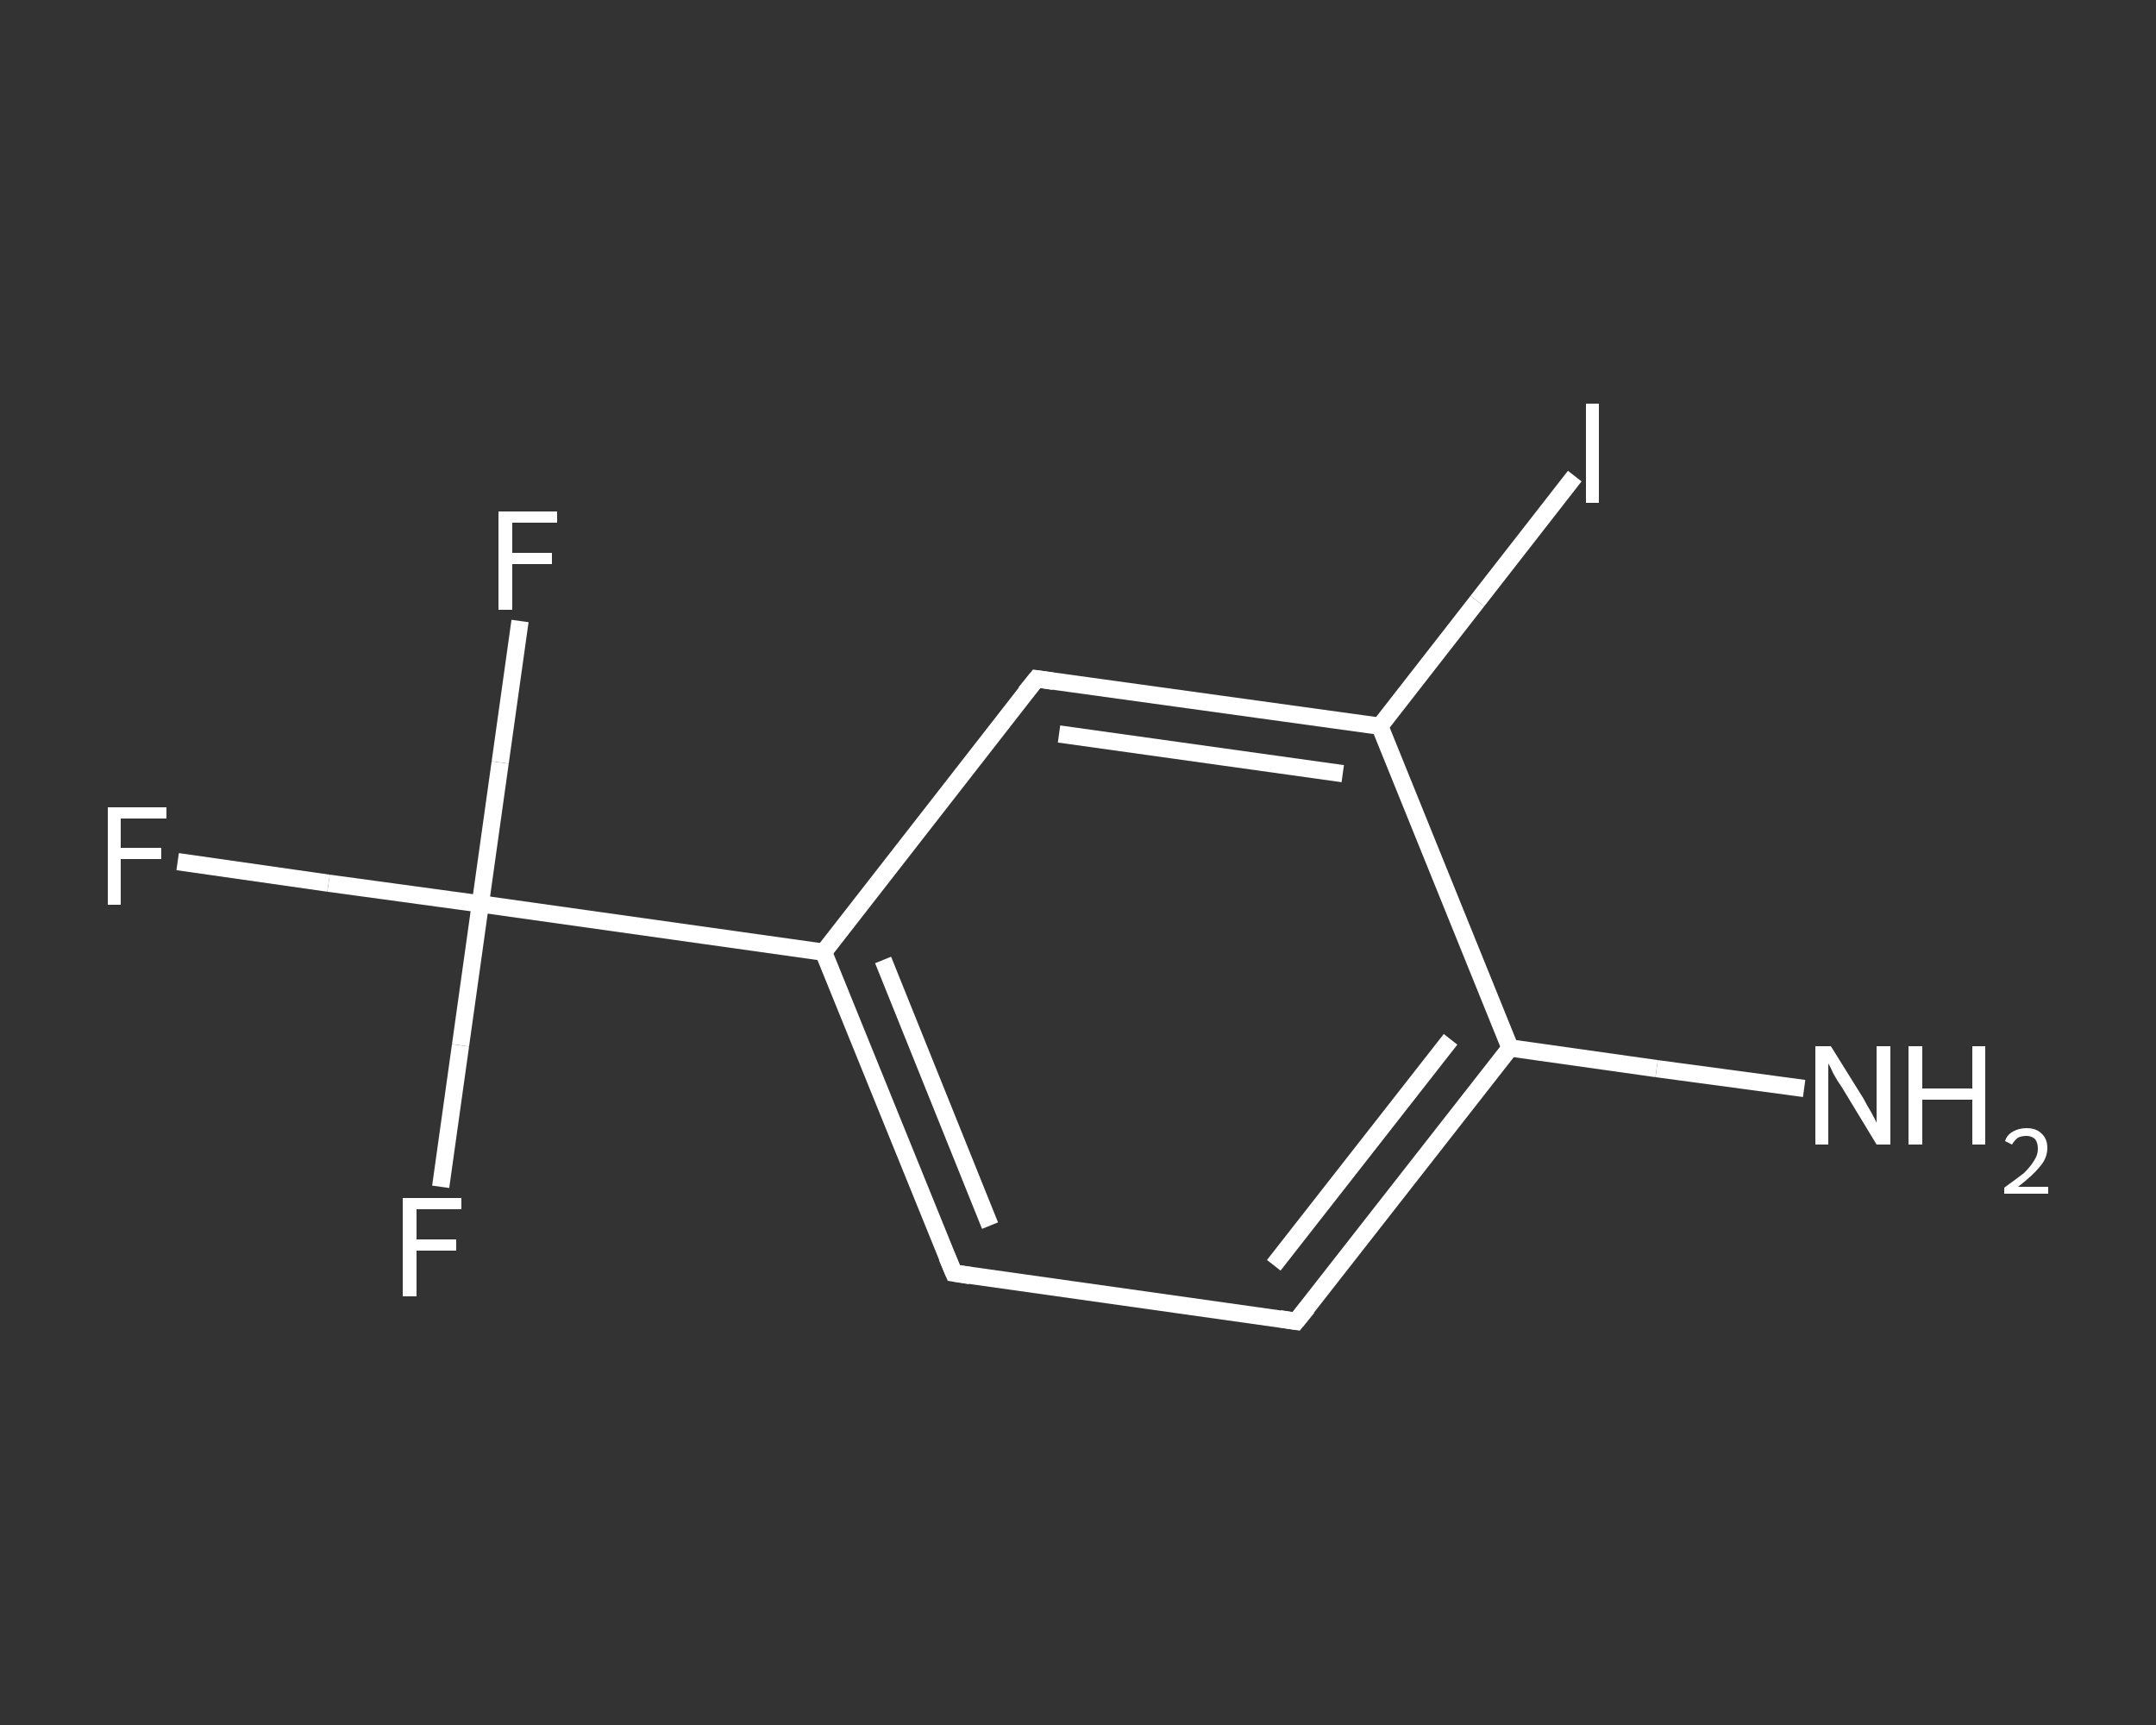 <?xml version='1.0' encoding='iso-8859-1'?>
<svg version='1.1' baseProfile='full'
              xmlns='http://www.w3.org/2000/svg'
                      xmlns:rdkit='http://www.rdkit.org/xml'
                      xmlns:xlink='http://www.w3.org/1999/xlink'
                  xml:space='preserve'
width='250px' height='200px' viewBox='0 0 250 200'>
<rect x="0" y="0" width="250" height="200" fill="#333333" stroke="none"/>
<!-- END OF HEADER -->
<rect style='opacity:1.0;fill:transparent;stroke:none' width='250.0' height='200.0' x='0.0' y='0.0'> </rect>
<path class='bond-0 atom-0 atom-1' d='M 209.2,126.2 L 192.1,123.9' style='fill:none;fill-rule:evenodd;stroke:#FFFFFF;stroke-width:2.0px;stroke-linecap:butt;stroke-linejoin:miter;stroke-opacity:1' />
<path class='bond-0 atom-0 atom-1' d='M 192.1,123.9 L 175.1,121.5' style='fill:none;fill-rule:evenodd;stroke:#FFFFFF;stroke-width:2.0px;stroke-linecap:butt;stroke-linejoin:miter;stroke-opacity:1' />
<path class='bond-1 atom-1 atom-2' d='M 175.1,121.5 L 150.3,153.2' style='fill:none;fill-rule:evenodd;stroke:#FFFFFF;stroke-width:2.0px;stroke-linecap:butt;stroke-linejoin:miter;stroke-opacity:1' />
<path class='bond-1 atom-1 atom-2' d='M 168.2,120.5 L 147.7,146.7' style='fill:none;fill-rule:evenodd;stroke:#FFFFFF;stroke-width:2.0px;stroke-linecap:butt;stroke-linejoin:miter;stroke-opacity:1' />
<path class='bond-2 atom-2 atom-3' d='M 150.3,153.2 L 110.6,147.6' style='fill:none;fill-rule:evenodd;stroke:#FFFFFF;stroke-width:2.0px;stroke-linecap:butt;stroke-linejoin:miter;stroke-opacity:1' />
<path class='bond-3 atom-3 atom-4' d='M 110.6,147.6 L 95.5,110.4' style='fill:none;fill-rule:evenodd;stroke:#FFFFFF;stroke-width:2.0px;stroke-linecap:butt;stroke-linejoin:miter;stroke-opacity:1' />
<path class='bond-3 atom-3 atom-4' d='M 114.8,142.1 L 102.4,111.3' style='fill:none;fill-rule:evenodd;stroke:#FFFFFF;stroke-width:2.0px;stroke-linecap:butt;stroke-linejoin:miter;stroke-opacity:1' />
<path class='bond-4 atom-4 atom-5' d='M 95.5,110.4 L 55.7,104.8' style='fill:none;fill-rule:evenodd;stroke:#FFFFFF;stroke-width:2.0px;stroke-linecap:butt;stroke-linejoin:miter;stroke-opacity:1' />
<path class='bond-5 atom-5 atom-6' d='M 55.7,104.8 L 38.1,102.4' style='fill:none;fill-rule:evenodd;stroke:#FFFFFF;stroke-width:2.0px;stroke-linecap:butt;stroke-linejoin:miter;stroke-opacity:1' />
<path class='bond-5 atom-5 atom-6' d='M 38.1,102.4 L 20.6,99.9' style='fill:none;fill-rule:evenodd;stroke:#FFFFFF;stroke-width:2.0px;stroke-linecap:butt;stroke-linejoin:miter;stroke-opacity:1' />
<path class='bond-6 atom-5 atom-7' d='M 55.7,104.8 L 58.0,88.4' style='fill:none;fill-rule:evenodd;stroke:#FFFFFF;stroke-width:2.0px;stroke-linecap:butt;stroke-linejoin:miter;stroke-opacity:1' />
<path class='bond-6 atom-5 atom-7' d='M 58.0,88.4 L 60.3,72.0' style='fill:none;fill-rule:evenodd;stroke:#FFFFFF;stroke-width:2.0px;stroke-linecap:butt;stroke-linejoin:miter;stroke-opacity:1' />
<path class='bond-7 atom-5 atom-8' d='M 55.7,104.8 L 53.4,121.2' style='fill:none;fill-rule:evenodd;stroke:#FFFFFF;stroke-width:2.0px;stroke-linecap:butt;stroke-linejoin:miter;stroke-opacity:1' />
<path class='bond-7 atom-5 atom-8' d='M 53.4,121.2 L 51.1,137.6' style='fill:none;fill-rule:evenodd;stroke:#FFFFFF;stroke-width:2.0px;stroke-linecap:butt;stroke-linejoin:miter;stroke-opacity:1' />
<path class='bond-8 atom-4 atom-9' d='M 95.5,110.4 L 120.2,78.7' style='fill:none;fill-rule:evenodd;stroke:#FFFFFF;stroke-width:2.0px;stroke-linecap:butt;stroke-linejoin:miter;stroke-opacity:1' />
<path class='bond-9 atom-9 atom-10' d='M 120.2,78.7 L 160.0,84.2' style='fill:none;fill-rule:evenodd;stroke:#FFFFFF;stroke-width:2.0px;stroke-linecap:butt;stroke-linejoin:miter;stroke-opacity:1' />
<path class='bond-9 atom-9 atom-10' d='M 122.8,85.1 L 155.7,89.7' style='fill:none;fill-rule:evenodd;stroke:#FFFFFF;stroke-width:2.0px;stroke-linecap:butt;stroke-linejoin:miter;stroke-opacity:1' />
<path class='bond-10 atom-10 atom-11' d='M 160.0,84.2 L 171.3,69.7' style='fill:none;fill-rule:evenodd;stroke:#FFFFFF;stroke-width:2.0px;stroke-linecap:butt;stroke-linejoin:miter;stroke-opacity:1' />
<path class='bond-10 atom-10 atom-11' d='M 171.3,69.7 L 182.6,55.2' style='fill:none;fill-rule:evenodd;stroke:#FFFFFF;stroke-width:2.0px;stroke-linecap:butt;stroke-linejoin:miter;stroke-opacity:1' />
<path class='bond-11 atom-10 atom-1' d='M 160.0,84.2 L 175.1,121.5' style='fill:none;fill-rule:evenodd;stroke:#FFFFFF;stroke-width:2.0px;stroke-linecap:butt;stroke-linejoin:miter;stroke-opacity:1' />
<path d='M 151.6,151.6 L 150.3,153.2 L 148.4,152.9' style='fill:none;stroke:#FFFFFF;stroke-width:2.0px;stroke-linecap:butt;stroke-linejoin:miter;stroke-opacity:1;' />
<path d='M 112.5,147.9 L 110.6,147.6 L 109.8,145.7' style='fill:none;stroke:#FFFFFF;stroke-width:2.0px;stroke-linecap:butt;stroke-linejoin:miter;stroke-opacity:1;' />
<path d='M 118.9,80.3 L 120.2,78.7 L 122.2,79.0' style='fill:none;stroke:#FFFFFF;stroke-width:2.0px;stroke-linecap:butt;stroke-linejoin:miter;stroke-opacity:1;' />
<path class='atom-0' d='M 212.3 121.3
L 216.1 127.4
Q 216.4 128.0, 217.0 129.0
Q 217.6 130.1, 217.6 130.2
L 217.6 121.3
L 219.2 121.3
L 219.2 132.7
L 217.6 132.7
L 213.6 126.1
Q 213.1 125.4, 212.6 124.5
Q 212.2 123.6, 212.0 123.3
L 212.0 132.7
L 210.5 132.7
L 210.5 121.3
L 212.3 121.3
' fill='#FFFFFF'/>
<path class='atom-0' d='M 221.3 121.3
L 222.9 121.3
L 222.9 126.2
L 228.7 126.2
L 228.7 121.3
L 230.2 121.3
L 230.2 132.7
L 228.7 132.7
L 228.7 127.5
L 222.9 127.5
L 222.9 132.7
L 221.3 132.7
L 221.3 121.3
' fill='#FFFFFF'/>
<path class='atom-0' d='M 232.5 132.3
Q 232.7 131.6, 233.4 131.2
Q 234.1 130.8, 235.0 130.8
Q 236.1 130.8, 236.7 131.4
Q 237.4 132.0, 237.4 133.1
Q 237.4 134.3, 236.5 135.3
Q 235.7 136.3, 234.0 137.6
L 237.5 137.6
L 237.5 138.4
L 232.4 138.4
L 232.4 137.7
Q 233.8 136.7, 234.7 136.0
Q 235.5 135.2, 235.9 134.5
Q 236.3 133.9, 236.3 133.2
Q 236.3 132.5, 236.0 132.1
Q 235.6 131.7, 235.0 131.7
Q 234.4 131.7, 234.0 131.9
Q 233.6 132.2, 233.3 132.7
L 232.5 132.3
' fill='#FFFFFF'/>
<path class='atom-6' d='M 12.5 93.6
L 19.3 93.6
L 19.3 94.9
L 14.0 94.9
L 14.0 98.3
L 18.7 98.3
L 18.7 99.6
L 14.0 99.6
L 14.0 104.9
L 12.5 104.9
L 12.5 93.6
' fill='#FFFFFF'/>
<path class='atom-7' d='M 57.8 59.3
L 64.6 59.3
L 64.6 60.6
L 59.4 60.6
L 59.4 64.1
L 64.0 64.1
L 64.0 65.4
L 59.4 65.4
L 59.4 70.7
L 57.8 70.7
L 57.8 59.3
' fill='#FFFFFF'/>
<path class='atom-8' d='M 46.7 138.9
L 53.5 138.9
L 53.5 140.2
L 48.3 140.2
L 48.3 143.7
L 52.9 143.7
L 52.9 145.0
L 48.3 145.0
L 48.3 150.3
L 46.7 150.3
L 46.7 138.9
' fill='#FFFFFF'/>
<path class='atom-11' d='M 183.9 46.8
L 185.4 46.8
L 185.4 58.3
L 183.9 58.3
L 183.9 46.8
' fill='#FFFFFF'/>
</svg>
